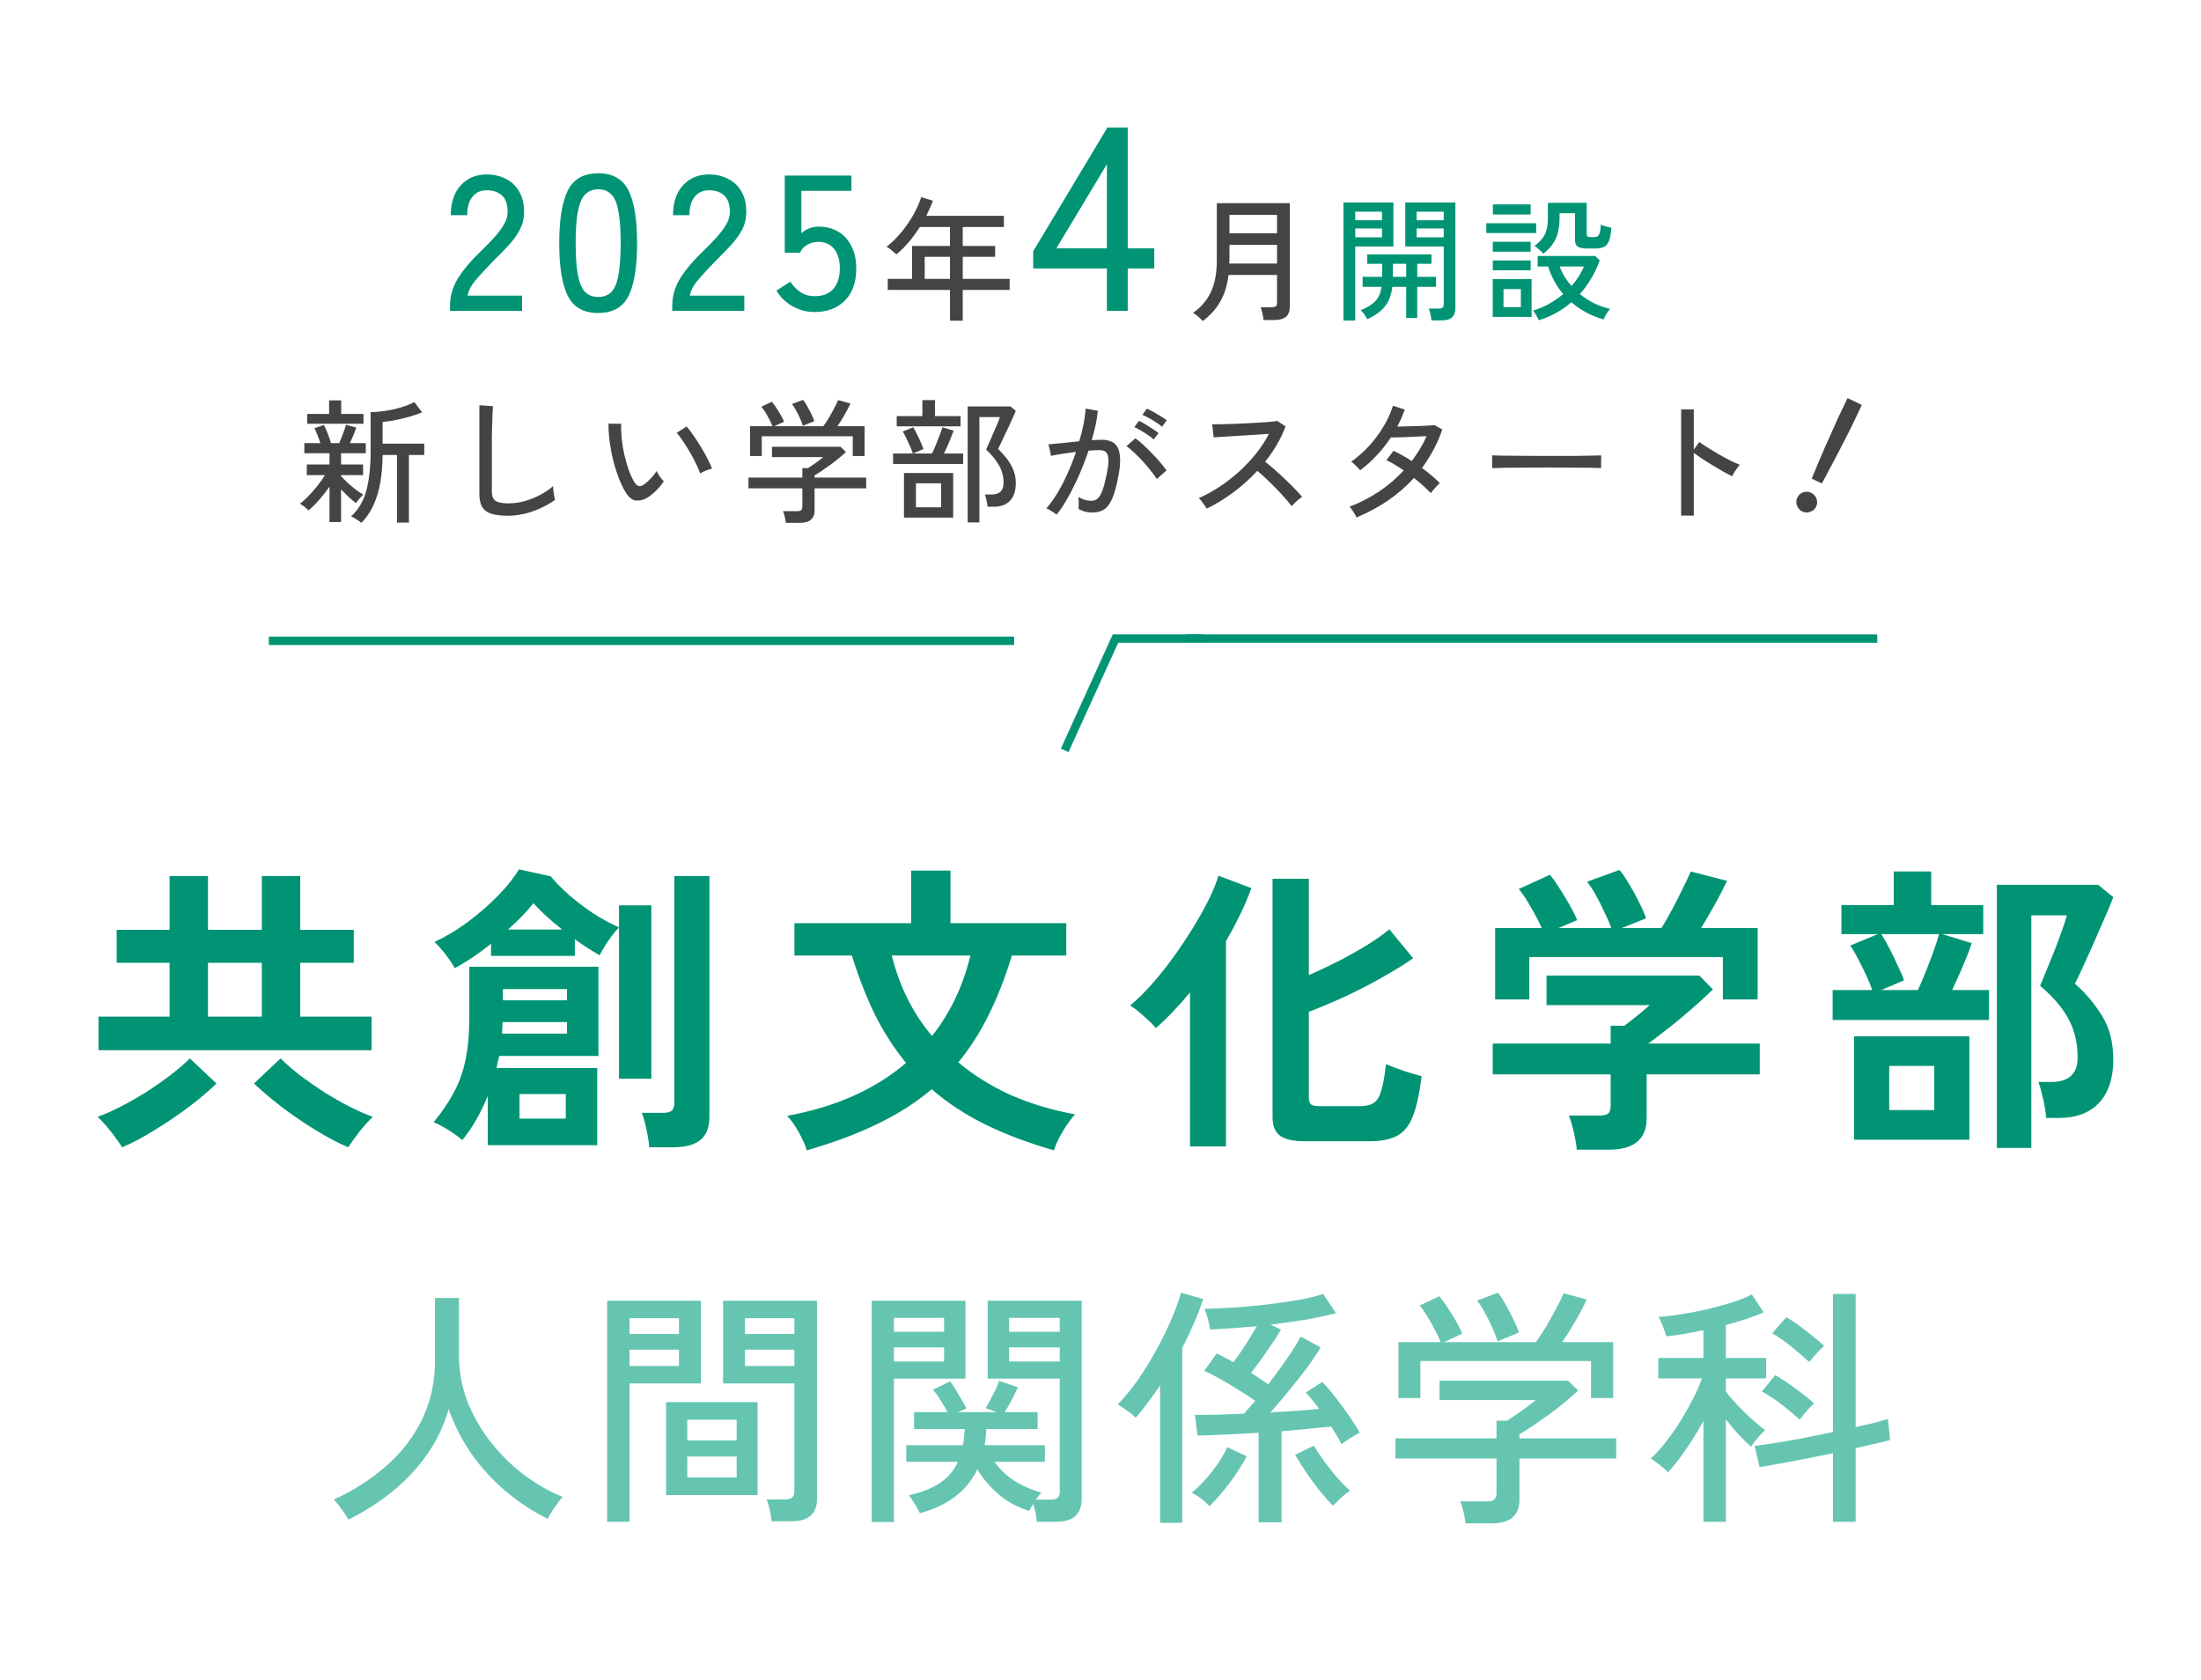<svg width="262" height="200" viewBox="0 0 262 200" fill="none" xmlns="http://www.w3.org/2000/svg"><path d="M53.567 37V36.356C53.567 35.221 53.889 34.133 54.533 33.09C55.193 32.047 56.143 30.936 57.385 29.755C57.907 29.249 58.39 28.751 58.834 28.26C59.294 27.754 59.67 27.256 59.961 26.765C60.253 26.274 60.406 25.799 60.421 25.339C60.452 24.434 60.245 23.76 59.8 23.315C59.356 22.87 58.727 22.648 57.914 22.648C57.209 22.648 56.649 22.909 56.235 23.43C55.821 23.936 55.614 24.664 55.614 25.615H53.659C53.659 24.112 54.05 22.932 54.832 22.073C55.63 21.199 56.657 20.762 57.914 20.762C58.804 20.762 59.586 20.946 60.26 21.314C60.95 21.667 61.479 22.188 61.847 22.878C62.231 23.568 62.407 24.404 62.376 25.385C62.361 26.106 62.185 26.78 61.847 27.409C61.51 28.022 61.073 28.62 60.536 29.203C60 29.786 59.402 30.399 58.742 31.043C58.006 31.794 57.332 32.523 56.718 33.228C56.12 33.918 55.768 34.57 55.66 35.183H62.146V37H53.567ZM71.215 37.253C69.466 37.253 68.255 36.571 67.581 35.206C66.906 33.841 66.569 31.756 66.569 28.95C66.569 26.144 66.906 24.059 67.581 22.694C68.255 21.314 69.466 20.624 71.215 20.624C72.947 20.624 74.151 21.314 74.826 22.694C75.5 24.059 75.838 26.144 75.838 28.95C75.838 31.756 75.5 33.841 74.826 35.206C74.151 36.571 72.947 37.253 71.215 37.253ZM71.215 35.344C71.859 35.344 72.372 35.152 72.755 34.769C73.154 34.37 73.438 33.703 73.606 32.768C73.79 31.833 73.882 30.56 73.882 28.95C73.882 27.325 73.79 26.044 73.606 25.109C73.438 24.174 73.154 23.514 72.755 23.131C72.372 22.732 71.859 22.533 71.215 22.533C70.586 22.533 70.072 22.732 69.674 23.131C69.275 23.514 68.984 24.174 68.799 25.109C68.615 26.044 68.523 27.325 68.523 28.95C68.523 30.56 68.615 31.833 68.799 32.768C68.984 33.703 69.275 34.37 69.674 34.769C70.072 35.152 70.586 35.344 71.215 35.344ZM80.022 37V36.356C80.022 35.221 80.344 34.133 80.988 33.09C81.647 32.047 82.598 30.936 83.84 29.755C84.361 29.249 84.844 28.751 85.289 28.26C85.749 27.754 86.124 27.256 86.416 26.765C86.707 26.274 86.861 25.799 86.876 25.339C86.906 24.434 86.7 23.76 86.255 23.315C85.81 22.87 85.181 22.648 84.369 22.648C83.663 22.648 83.104 22.909 82.69 23.43C82.276 23.936 82.069 24.664 82.069 25.615H80.114C80.114 24.112 80.505 22.932 81.287 22.073C82.084 21.199 83.112 20.762 84.369 20.762C85.258 20.762 86.04 20.946 86.715 21.314C87.405 21.667 87.934 22.188 88.302 22.878C88.685 23.568 88.862 24.404 88.831 25.385C88.816 26.106 88.639 26.78 88.302 27.409C87.965 28.022 87.528 28.62 86.991 29.203C86.454 29.786 85.856 30.399 85.197 31.043C84.461 31.794 83.786 32.523 83.173 33.228C82.575 33.918 82.222 34.57 82.115 35.183H88.601V37H80.022ZM96.956 37.138C96.036 37.138 95.162 36.908 94.334 36.448C93.521 35.988 92.885 35.367 92.425 34.585L94.081 33.527C94.434 34.064 94.848 34.485 95.323 34.792C95.798 35.099 96.343 35.252 96.956 35.252C97.937 35.252 98.681 34.968 99.187 34.401C99.708 33.818 99.969 33.006 99.969 31.963C99.969 30.951 99.739 30.169 99.279 29.617C98.834 29.065 98.213 28.789 97.416 28.789C96.941 28.789 96.496 28.904 96.082 29.134C95.683 29.364 95.4 29.678 95.231 30.077H93.414V20.9H101.349V22.717H95.392V27.754C95.99 27.233 96.672 26.972 97.439 26.972C98.298 26.972 99.064 27.164 99.739 27.547C100.414 27.93 100.943 28.498 101.326 29.249C101.725 29.985 101.924 30.89 101.924 31.963C101.924 33.634 101.464 34.915 100.544 35.804C99.639 36.693 98.443 37.138 96.956 37.138ZM131.761 37V31.947H122.988V29.901L131.823 15.176H134.241V29.56H137.403V31.947H134.241V37H131.761ZM125.747 29.56H131.761V19.547L125.747 29.56ZM170.397 38.136C170.386 37.933 170.343 37.683 170.269 37.384C170.205 37.096 170.141 36.877 170.077 36.728H171.245C171.458 36.728 171.613 36.691 171.709 36.616C171.805 36.541 171.853 36.403 171.853 36.2V29.336H167.277V24.104H173.245V36.664C173.245 37.155 173.111 37.523 172.845 37.768C172.589 38.013 172.167 38.136 171.581 38.136H170.397ZM159.917 38.152V24.104L165.869 24.104V29.336L161.325 29.336V38.152H159.917ZM162.765 37.992C162.658 37.8 162.535 37.603 162.397 37.4C162.258 37.208 162.119 37.048 161.981 36.92C162.759 36.6 163.341 36.237 163.725 35.832C164.109 35.427 164.354 34.861 164.461 34.136H162.205V32.952H164.525V31.4L162.749 31.4V30.28L170.397 30.28V31.4H168.701V32.952H170.941V34.136H168.701V37.848H167.389V34.136H165.741C165.623 35.128 165.319 35.917 164.829 36.504C164.338 37.091 163.65 37.587 162.765 37.992ZM168.637 28.248H171.853V27.192H168.637V28.248ZM161.325 28.248L164.509 28.248V27.192L161.325 27.192V28.248ZM168.637 26.216H171.853V25.192H168.637V26.216ZM161.325 26.216L164.509 26.216V25.192L161.325 25.192V26.216ZM165.805 32.952H167.389V31.4H165.805V32.952ZM183.165 38.12C183.111 37.971 183.01 37.768 182.861 37.512C182.722 37.256 182.594 37.075 182.477 36.968C183.17 36.765 183.815 36.493 184.413 36.152C185.021 35.811 185.575 35.427 186.077 35C185.661 34.509 185.303 33.987 185.005 33.432C184.706 32.877 184.466 32.307 184.285 31.72H183.037V30.472H189.885L190.429 31C189.874 32.515 189.085 33.848 188.061 35C188.573 35.416 189.133 35.779 189.741 36.088C190.359 36.387 190.999 36.611 191.661 36.76C191.586 36.845 191.49 36.968 191.373 37.128C191.266 37.299 191.165 37.464 191.069 37.624C190.983 37.795 190.925 37.928 190.893 38.024C190.135 37.811 189.437 37.528 188.797 37.176C188.157 36.835 187.575 36.435 187.053 35.976C186.498 36.456 185.895 36.877 185.245 37.24C184.594 37.603 183.901 37.896 183.165 38.12ZM183.709 30.2C183.581 30.04 183.415 29.875 183.213 29.704C183.021 29.523 182.834 29.384 182.653 29.288C183.047 28.979 183.357 28.68 183.581 28.392C183.815 28.104 183.986 27.768 184.093 27.384C184.199 27 184.253 26.509 184.253 25.912V24.136H188.877V27.864C188.877 27.992 188.903 28.083 188.957 28.136C189.021 28.189 189.143 28.216 189.325 28.216H189.789C189.949 28.216 190.077 28.184 190.173 28.12C190.279 28.045 190.365 27.901 190.429 27.688C190.493 27.475 190.535 27.155 190.557 26.728C190.706 26.803 190.903 26.877 191.149 26.952C191.405 27.016 191.629 27.069 191.821 27.112C191.767 27.795 191.671 28.312 191.533 28.664C191.394 29.016 191.191 29.256 190.925 29.384C190.669 29.512 190.338 29.576 189.933 29.576H188.957C188.402 29.576 188.018 29.501 187.805 29.352C187.591 29.203 187.485 28.941 187.485 28.568V25.384H185.645V26.008C185.645 26.936 185.495 27.731 185.197 28.392C184.909 29.043 184.413 29.645 183.709 30.2ZM177.693 37.72V33.224H182.317V37.72H177.693ZM176.925 27.736V26.568H182.861V27.736H176.925ZM177.709 25.528V24.328H182.205V25.528H177.709ZM177.693 29.96V28.776H182.205V29.96H177.693ZM177.693 32.168V31H182.205V32.168H177.693ZM178.973 36.552H181.037V34.408H178.973V36.552ZM187.069 34.04C187.73 33.283 188.221 32.509 188.541 31.72H185.661C185.81 32.136 186.002 32.541 186.237 32.936C186.482 33.32 186.759 33.688 187.069 34.04Z" fill="#009475"/><path d="M113.082 38.168V34.504H105.674V33.192H108.57V29.272H113.082V27.016H109.498C109.104 27.635 108.672 28.227 108.202 28.792C107.733 29.347 107.232 29.843 106.698 30.28C106.57 30.163 106.394 30.008 106.17 29.816C105.946 29.624 105.733 29.475 105.53 29.368C106.17 28.877 106.762 28.296 107.306 27.624C107.861 26.952 108.341 26.253 108.746 25.528C109.152 24.803 109.456 24.115 109.658 23.464L111.05 23.896C110.944 24.195 110.821 24.493 110.682 24.792C110.554 25.091 110.416 25.389 110.266 25.688H119.498V27.016H114.602V29.272H118.458V30.568H114.602V33.192H120.186V34.504H114.602V38.168H113.082ZM110.074 33.192H113.082V30.568H110.074V33.192ZM143.165 38.216C143.047 38.067 142.871 37.891 142.637 37.688C142.413 37.485 142.205 37.336 142.013 37.24C142.962 36.579 143.671 35.752 144.141 34.76C144.61 33.768 144.845 32.515 144.845 31V24.184H153.533V36.536C153.533 37.571 152.925 38.088 151.709 38.088H150.413C150.391 37.875 150.343 37.608 150.269 37.288C150.205 36.979 150.135 36.739 150.061 36.568H151.373C151.607 36.568 151.773 36.531 151.869 36.456C151.965 36.371 152.013 36.216 152.013 35.992V32.728H146.237C146.087 33.976 145.757 35.037 145.245 35.912C144.743 36.787 144.05 37.555 143.165 38.216ZM146.333 31.368H152.013V29.144H146.349V30.984C146.349 31.048 146.343 31.112 146.333 31.176C146.333 31.24 146.333 31.304 146.333 31.368ZM146.349 27.768H152.013V25.576H146.349V27.768ZM43.03 62.232C42.945 62.157 42.822 62.067 42.662 61.96C42.502 61.853 42.342 61.752 42.182 61.656C42.022 61.56 41.889 61.496 41.782 61.464C42.667 60.675 43.275 59.651 43.606 58.392C43.947 57.123 44.118 55.581 44.118 53.768V49.048C44.641 49.048 45.222 49 45.862 48.904C46.502 48.808 47.126 48.669 47.734 48.488C48.353 48.307 48.881 48.093 49.318 47.848L50.246 49.08C49.862 49.24 49.387 49.405 48.822 49.576C48.267 49.736 47.697 49.875 47.11 49.992C46.534 50.109 46.011 50.184 45.542 50.216V52.808H50.502V54.152H48.678V62.2H47.254V54.152H45.542C45.531 55.987 45.323 57.571 44.918 58.904C44.513 60.237 43.883 61.347 43.03 62.232ZM39.222 62.136V57.928C38.859 58.451 38.449 58.973 37.99 59.496C37.542 60.008 37.121 60.429 36.726 60.76C36.673 60.685 36.577 60.595 36.438 60.488C36.31 60.371 36.177 60.264 36.038 60.168C35.899 60.061 35.782 59.992 35.686 59.96C36.006 59.736 36.353 59.427 36.726 59.032C37.11 58.637 37.478 58.216 37.83 57.768C38.182 57.32 38.465 56.915 38.678 56.552H36.518V55.288H39.222V53.944H36.23V52.744H38.134C38.038 52.435 37.921 52.109 37.782 51.768C37.654 51.427 37.537 51.16 37.43 50.968L38.55 50.584C38.699 50.851 38.854 51.192 39.014 51.608C39.174 52.024 39.302 52.403 39.398 52.744H40.374C40.481 52.509 40.587 52.253 40.694 51.976C40.801 51.688 40.902 51.416 40.998 51.16C41.094 50.904 41.158 50.701 41.19 50.552L42.406 50.888C42.321 51.155 42.209 51.459 42.07 51.8C41.931 52.131 41.793 52.445 41.654 52.744H43.542V53.944H40.598V55.288H43.222V56.552H40.598V56.744L40.646 56.696C40.827 56.92 41.067 57.171 41.366 57.448C41.665 57.725 41.979 57.992 42.31 58.248C42.641 58.493 42.95 58.701 43.238 58.872C43.174 58.925 43.078 59.021 42.95 59.16C42.833 59.288 42.721 59.421 42.614 59.56C42.507 59.688 42.427 59.795 42.374 59.88C42.129 59.699 41.841 59.459 41.51 59.16C41.19 58.851 40.886 58.547 40.598 58.248V62.136H39.222ZM36.566 50.44V49.272H39.174V47.656H40.614V49.272H43.27V50.44H36.566ZM60.422 61.384C59.633 61.384 58.987 61.304 58.486 61.144C57.995 60.995 57.633 60.728 57.398 60.344C57.174 59.96 57.062 59.437 57.062 58.776V48.232L58.678 48.344C58.667 48.515 58.651 48.813 58.63 49.24C58.609 49.667 58.593 50.136 58.582 50.648C58.571 51.043 58.561 51.48 58.55 51.96C58.55 52.429 58.55 52.931 58.55 53.464V58.52C58.55 59.043 58.694 59.405 58.982 59.608C59.281 59.811 59.787 59.912 60.502 59.912C61.174 59.912 61.835 59.821 62.486 59.64C63.137 59.448 63.75 59.197 64.326 58.888C64.902 58.579 65.403 58.237 65.83 57.864C65.841 58.003 65.857 58.184 65.878 58.408C65.91 58.632 65.942 58.851 65.974 59.064C66.017 59.267 66.049 59.411 66.07 59.496C65.302 60.051 64.422 60.504 63.43 60.856C62.438 61.208 61.435 61.384 60.422 61.384ZM77.046 59.24C76.587 59.507 76.139 59.619 75.702 59.576C75.265 59.523 74.865 59.213 74.502 58.648C74.193 58.136 73.91 57.549 73.654 56.888C73.398 56.216 73.174 55.507 72.982 54.76C72.801 54.003 72.662 53.256 72.566 52.52C72.47 51.773 72.427 51.075 72.438 50.424L73.942 50.44C73.921 50.984 73.942 51.571 74.006 52.2C74.07 52.829 74.171 53.459 74.31 54.088C74.459 54.717 74.63 55.315 74.822 55.88C75.025 56.445 75.249 56.936 75.494 57.352C75.675 57.651 75.862 57.816 76.054 57.848C76.246 57.88 76.438 57.827 76.63 57.688C76.897 57.507 77.174 57.261 77.462 56.952C77.761 56.632 77.995 56.333 78.166 56.056C78.241 56.248 78.363 56.467 78.534 56.712C78.715 56.957 78.875 57.149 79.014 57.288C78.779 57.651 78.475 58.019 78.102 58.392C77.739 58.755 77.387 59.037 77.046 59.24ZM83.35 56.36C83.254 56.072 83.099 55.704 82.886 55.256C82.673 54.808 82.427 54.344 82.15 53.864C81.873 53.384 81.59 52.936 81.302 52.52C81.025 52.093 80.774 51.757 80.55 51.512L81.734 50.76C81.979 51.037 82.251 51.395 82.55 51.832C82.859 52.269 83.163 52.739 83.462 53.24C83.761 53.731 84.022 54.2 84.246 54.648C84.481 55.096 84.651 55.475 84.758 55.784C84.513 55.827 84.257 55.907 83.99 56.024C83.723 56.131 83.51 56.243 83.35 56.36ZM93.542 62.232C93.521 62.029 93.478 61.784 93.414 61.496C93.35 61.219 93.281 61 93.206 60.84H94.886C95.11 60.84 95.27 60.803 95.366 60.728C95.462 60.643 95.51 60.499 95.51 60.296V58.12H89.094V56.84H95.51V55.72H96.182C96.438 55.549 96.737 55.347 97.078 55.112C97.43 54.867 97.734 54.632 97.99 54.408H91.894V53.176H100.054L100.694 53.8C100.491 54.003 100.225 54.237 99.894 54.504C99.574 54.771 99.227 55.043 98.854 55.32C98.481 55.587 98.129 55.832 97.798 56.056C97.467 56.28 97.19 56.456 96.966 56.584V56.84H103.11V58.12H96.966V60.728C96.966 61.731 96.385 62.232 95.222 62.232H93.542ZM89.286 54.28V50.728H91.958C91.873 50.493 91.75 50.232 91.59 49.944C91.441 49.645 91.281 49.357 91.11 49.08C90.939 48.803 90.779 48.579 90.63 48.408L91.878 47.816C92.038 48.008 92.214 48.248 92.406 48.536C92.598 48.824 92.779 49.117 92.95 49.416C93.121 49.715 93.249 49.976 93.334 50.2L92.166 50.728H98.006C98.198 50.472 98.411 50.152 98.646 49.768C98.881 49.373 99.099 48.979 99.302 48.584C99.515 48.189 99.67 47.869 99.766 47.624L101.238 48.024C101.067 48.408 100.833 48.856 100.534 49.368C100.246 49.869 99.963 50.323 99.686 50.728H102.918V54.28H101.51V51.928H90.678V54.28H89.286ZM95.574 50.68C95.51 50.445 95.403 50.168 95.254 49.848C95.115 49.517 94.955 49.192 94.774 48.872C94.603 48.552 94.438 48.291 94.278 48.088L95.606 47.592C95.755 47.784 95.915 48.035 96.086 48.344C96.267 48.653 96.433 48.968 96.582 49.288C96.742 49.608 96.859 49.885 96.934 50.12L95.574 50.68ZM115.19 62.184V48.376H120.294L120.918 48.904C120.865 49.043 120.763 49.272 120.614 49.592C120.475 49.901 120.315 50.259 120.134 50.664C119.953 51.059 119.766 51.448 119.574 51.832C119.393 52.216 119.233 52.557 119.094 52.856C118.955 53.144 118.859 53.336 118.806 53.432C119.137 53.741 119.462 54.099 119.782 54.504C120.113 54.909 120.385 55.363 120.598 55.864C120.811 56.365 120.918 56.915 120.918 57.512C120.918 58.408 120.689 59.101 120.23 59.592C119.782 60.072 119.142 60.312 118.31 60.312H117.558C117.537 60.109 117.494 59.859 117.43 59.56C117.366 59.261 117.297 59.027 117.222 58.856H118.07C118.518 58.856 118.859 58.744 119.094 58.52C119.339 58.296 119.462 57.939 119.462 57.448C119.462 56.723 119.286 56.045 118.934 55.416C118.582 54.776 118.065 54.141 117.382 53.512C117.414 53.427 117.489 53.256 117.606 53C117.723 52.744 117.857 52.445 118.006 52.104C118.155 51.752 118.305 51.405 118.454 51.064C118.603 50.723 118.731 50.424 118.838 50.168C118.945 49.901 119.009 49.725 119.03 49.64H116.582V62.184H115.19ZM107.606 61.608V56.296H113.462V61.608H107.606ZM106.31 55.224V53.976H108.662C108.598 53.752 108.491 53.475 108.342 53.144C108.193 52.803 108.038 52.467 107.878 52.136C107.718 51.805 107.579 51.549 107.462 51.368L108.71 50.856C108.838 51.059 108.982 51.325 109.142 51.656C109.313 51.987 109.467 52.317 109.606 52.648C109.755 52.979 109.862 53.245 109.926 53.448L108.694 53.976H110.95C111.089 53.688 111.238 53.347 111.398 52.952C111.569 52.547 111.723 52.157 111.862 51.784C112.011 51.4 112.118 51.091 112.182 50.856L113.526 51.256C113.387 51.629 113.211 52.072 112.998 52.584C112.785 53.096 112.571 53.56 112.358 53.976H114.646V55.224H106.31ZM106.742 50.744V49.528H109.798V47.624H111.302V49.528H114.342V50.744H106.742ZM109.03 60.376H112.022V57.528H109.03V60.376ZM125.766 61.256C125.702 61.192 125.59 61.107 125.43 61C125.27 60.893 125.105 60.792 124.934 60.696C124.774 60.589 124.646 60.525 124.55 60.504C124.987 60.024 125.419 59.432 125.846 58.728C126.273 58.013 126.678 57.235 127.062 56.392C127.446 55.539 127.787 54.669 128.086 53.784C127.51 53.859 126.95 53.939 126.406 54.024C125.873 54.099 125.441 54.179 125.11 54.264C125.099 54.168 125.073 54.029 125.03 53.848C124.998 53.656 124.955 53.469 124.902 53.288C124.859 53.096 124.822 52.963 124.79 52.888C125.163 52.856 125.691 52.808 126.374 52.744C127.057 52.669 127.755 52.595 128.47 52.52C128.683 51.827 128.854 51.149 128.982 50.488C129.11 49.827 129.195 49.208 129.238 48.632L130.678 48.888C130.635 49.411 130.55 49.971 130.422 50.568C130.294 51.155 130.139 51.763 129.958 52.392C130.459 52.36 130.87 52.344 131.19 52.344C131.606 52.344 131.969 52.413 132.278 52.552C132.598 52.68 132.849 52.909 133.03 53.24C133.211 53.571 133.313 54.029 133.334 54.616C133.355 55.203 133.275 55.944 133.094 56.84C132.902 57.853 132.678 58.664 132.422 59.272C132.177 59.88 131.862 60.323 131.478 60.6C131.105 60.867 130.63 61 130.054 61C129.755 61 129.467 60.968 129.19 60.904C128.913 60.84 128.646 60.728 128.39 60.568C128.401 60.376 128.406 60.136 128.406 59.848C128.406 59.56 128.39 59.325 128.358 59.144C128.859 59.453 129.377 59.608 129.91 59.608C130.198 59.608 130.443 59.523 130.646 59.352C130.849 59.181 131.035 58.877 131.206 58.44C131.377 57.992 131.547 57.363 131.718 56.552C131.857 55.891 131.931 55.363 131.942 54.968C131.953 54.573 131.91 54.275 131.814 54.072C131.729 53.869 131.606 53.736 131.446 53.672C131.286 53.608 131.099 53.576 130.886 53.576C130.715 53.576 130.518 53.581 130.294 53.592C130.07 53.603 129.83 53.619 129.574 53.64C129.243 54.632 128.865 55.613 128.438 56.584C128.011 57.544 127.569 58.429 127.11 59.24C126.662 60.051 126.214 60.723 125.766 61.256ZM137.702 57.016C137.531 56.728 137.291 56.397 136.982 56.024C136.683 55.64 136.358 55.256 136.006 54.872C135.654 54.488 135.307 54.141 134.966 53.832C134.635 53.512 134.342 53.267 134.086 53.096L135.158 52.168C135.435 52.36 135.745 52.616 136.086 52.936C136.438 53.256 136.79 53.603 137.142 53.976C137.505 54.339 137.835 54.701 138.134 55.064C138.443 55.416 138.683 55.725 138.854 55.992L137.702 57.016ZM137.334 52.296C137.142 52.125 136.907 51.949 136.63 51.768C136.363 51.576 136.086 51.4 135.798 51.24C135.51 51.069 135.254 50.936 135.03 50.84L135.574 50.088C135.777 50.173 136.027 50.307 136.326 50.488C136.625 50.669 136.918 50.856 137.206 51.048C137.505 51.24 137.739 51.405 137.91 51.544L137.334 52.296ZM138.326 50.792C138.134 50.621 137.894 50.445 137.606 50.264C137.329 50.083 137.046 49.912 136.758 49.752C136.47 49.592 136.214 49.469 135.99 49.384L136.518 48.632C136.721 48.717 136.971 48.845 137.27 49.016C137.579 49.187 137.883 49.363 138.182 49.544C138.481 49.725 138.715 49.885 138.886 50.024L138.326 50.792ZM143.654 60.536C143.547 60.376 143.398 60.163 143.206 59.896C143.025 59.619 142.854 59.416 142.694 59.288C143.515 58.936 144.337 58.488 145.158 57.944C145.979 57.4 146.763 56.792 147.51 56.12C148.257 55.437 148.934 54.717 149.542 53.96C150.15 53.192 150.651 52.419 151.046 51.64C150.555 51.672 149.995 51.709 149.366 51.752C148.747 51.784 148.118 51.821 147.478 51.864C146.849 51.907 146.267 51.944 145.734 51.976C145.201 52.008 144.779 52.035 144.47 52.056L144.294 50.504C144.55 50.504 144.939 50.499 145.462 50.488C145.985 50.477 146.566 50.461 147.206 50.44C147.857 50.408 148.502 50.376 149.142 50.344C149.793 50.301 150.374 50.264 150.886 50.232C151.409 50.189 151.793 50.147 152.038 50.104L153.03 50.744C152.763 51.48 152.422 52.2 152.006 52.904C151.601 53.608 151.131 54.291 150.598 54.952C150.961 55.24 151.35 55.565 151.766 55.928C152.182 56.291 152.593 56.669 152.998 57.064C153.403 57.448 153.782 57.821 154.134 58.184C154.486 58.536 154.774 58.856 154.998 59.144C154.817 59.261 154.598 59.432 154.342 59.656C154.097 59.869 153.899 60.067 153.75 60.248C153.537 59.949 153.265 59.619 152.934 59.256C152.614 58.883 152.262 58.504 151.878 58.12C151.494 57.725 151.11 57.347 150.726 56.984C150.342 56.621 149.99 56.307 149.67 56.04C148.785 56.989 147.819 57.853 146.774 58.632C145.729 59.4 144.689 60.035 143.654 60.536ZM161.478 61.592C161.393 61.389 161.259 61.155 161.078 60.888C160.907 60.611 160.763 60.419 160.646 60.312C161.883 59.843 163.051 59.24 164.15 58.504C165.249 57.768 166.23 56.931 167.094 55.992C166.742 55.747 166.39 55.517 166.038 55.304C165.686 55.091 165.35 54.915 165.03 54.776L165.878 53.656C166.219 53.805 166.571 53.987 166.934 54.2C167.307 54.403 167.681 54.627 168.054 54.872C168.406 54.403 168.731 53.923 169.03 53.432C169.329 52.941 169.59 52.435 169.814 51.912C169.473 51.923 169.094 51.939 168.678 51.96C168.262 51.981 167.846 52.003 167.43 52.024C167.025 52.035 166.651 52.045 166.31 52.056C165.979 52.067 165.729 52.072 165.558 52.072C165.078 52.808 164.529 53.507 163.91 54.168C163.302 54.829 162.635 55.432 161.91 55.976C161.835 55.88 161.729 55.763 161.59 55.624C161.462 55.485 161.329 55.352 161.19 55.224C161.051 55.096 160.934 55.005 160.838 54.952C161.595 54.419 162.305 53.795 162.966 53.08C163.627 52.355 164.203 51.581 164.694 50.76C165.185 49.939 165.558 49.117 165.814 48.296L167.222 48.744C166.977 49.437 166.678 50.115 166.326 50.776C166.678 50.765 167.067 50.755 167.494 50.744C167.921 50.733 168.342 50.723 168.758 50.712C169.185 50.691 169.569 50.675 169.91 50.664C170.262 50.643 170.539 50.621 170.742 50.6L171.686 51.112C171.398 51.965 171.046 52.776 170.63 53.544C170.225 54.301 169.771 55.021 169.27 55.704C169.697 56.013 170.091 56.323 170.454 56.632C170.827 56.941 171.142 57.235 171.398 57.512C171.302 57.576 171.179 57.688 171.03 57.848C170.891 57.997 170.753 58.152 170.614 58.312C170.486 58.461 170.39 58.589 170.326 58.696C170.059 58.419 169.755 58.125 169.414 57.816C169.073 57.496 168.705 57.187 168.31 56.888C167.403 57.891 166.374 58.787 165.222 59.576C164.07 60.355 162.822 61.027 161.478 61.592ZM177.622 55.72C177.622 55.624 177.622 55.475 177.622 55.272C177.622 55.059 177.622 54.851 177.622 54.648C177.622 54.445 177.617 54.296 177.606 54.2C177.873 54.211 178.273 54.221 178.806 54.232C179.339 54.232 179.958 54.237 180.662 54.248C181.377 54.248 182.129 54.253 182.918 54.264C183.718 54.264 184.513 54.264 185.302 54.264C186.102 54.264 186.854 54.264 187.558 54.264C188.262 54.253 188.881 54.243 189.414 54.232C189.947 54.221 190.342 54.211 190.598 54.2C190.598 54.232 190.598 54.28 190.598 54.344C190.598 54.408 190.598 54.477 190.598 54.552C190.598 54.744 190.593 54.963 190.582 55.208C190.582 55.443 190.587 55.608 190.598 55.704C190.267 55.693 189.777 55.683 189.126 55.672C188.475 55.661 187.729 55.656 186.886 55.656C186.054 55.645 185.185 55.64 184.278 55.64C183.371 55.64 182.486 55.645 181.622 55.656C180.758 55.656 179.974 55.661 179.27 55.672C178.577 55.683 178.027 55.699 177.622 55.72ZM200.118 61.368V48.728H201.622V53.528L202.278 52.6C202.534 52.792 202.865 53.016 203.27 53.272C203.686 53.528 204.129 53.795 204.598 54.072C205.067 54.339 205.521 54.584 205.958 54.808C206.406 55.032 206.79 55.203 207.11 55.32C207.025 55.395 206.918 55.523 206.79 55.704C206.662 55.885 206.539 56.067 206.422 56.248C206.315 56.429 206.235 56.573 206.182 56.68C205.894 56.541 205.547 56.36 205.142 56.136C204.737 55.901 204.31 55.651 203.862 55.384C203.425 55.117 203.009 54.856 202.614 54.6C202.219 54.333 201.889 54.099 201.622 53.896V61.368H200.118Z" fill="#444444"/><path d="M215.663 56.972C215.741 56.783 215.859 56.494 216.019 56.106C216.179 55.717 216.363 55.278 216.571 54.787C216.78 54.296 216.995 53.79 217.218 53.269C217.452 52.752 217.673 52.261 217.882 51.796C218.091 51.331 218.268 50.932 218.414 50.599C218.559 50.267 218.659 50.045 218.712 49.932L219.925 47.384L221.629 48.195L220.416 50.743C220.363 50.855 220.253 51.073 220.087 51.396C219.921 51.718 219.723 52.107 219.493 52.563C219.264 53.019 219.017 53.497 218.753 53.999C218.489 54.501 218.233 54.988 217.983 55.459C217.734 55.93 217.509 56.35 217.308 56.719C217.118 57.093 216.969 57.367 216.861 57.542L215.663 56.972ZM214.538 60.88C214.231 60.733 214.018 60.494 213.9 60.162C213.788 59.845 213.804 59.533 213.951 59.226C214.097 58.919 214.328 58.709 214.645 58.596C214.973 58.488 215.29 58.508 215.597 58.654C215.904 58.8 216.114 59.031 216.227 59.349C216.349 59.671 216.338 59.985 216.192 60.292C216.046 60.599 215.809 60.807 215.481 60.914C215.159 61.037 214.845 61.026 214.538 60.88Z" fill="#444444"/><path d="M32 76.273L120.721 76.273" stroke="#009475"/><path d="M126.737 89.308L132.786 76L143.272 76" stroke="#009475"/><path d="M141.193 76L223.462 76" stroke="#009475"/><path d="M11.728 125V121.004H20.188V114.596H13.888V110.672H20.188V104.264H24.76V110.672H31.168V104.264H35.74V110.672H42.112V114.596H35.74V121.004H44.236V125H11.728ZM14.536 136.556C14.224 136.052 13.78 135.428 13.204 134.684C12.628 133.964 12.1 133.376 11.62 132.92C12.388 132.656 13.264 132.272 14.248 131.768C15.256 131.264 16.276 130.688 17.308 130.04C18.364 129.368 19.348 128.684 20.26 127.988C21.196 127.268 21.976 126.596 22.6 125.972L25.768 128.96C24.856 129.848 23.752 130.784 22.456 131.768C21.184 132.728 19.852 133.628 18.46 134.468C17.092 135.332 15.784 136.028 14.536 136.556ZM41.464 136.556C40.216 136.028 38.896 135.332 37.504 134.468C36.136 133.628 34.816 132.728 33.544 131.768C32.272 130.784 31.168 129.848 30.232 128.96L33.4 125.972C34.024 126.596 34.792 127.268 35.704 127.988C36.64 128.684 37.624 129.368 38.656 130.04C39.712 130.688 40.732 131.264 41.716 131.768C42.724 132.272 43.612 132.656 44.38 132.92C43.9 133.376 43.372 133.964 42.796 134.684C42.22 135.428 41.776 136.052 41.464 136.556ZM24.76 121.004H31.168V114.596H24.76V121.004ZM58.06 136.304V130.436C57.676 131.396 57.232 132.32 56.728 133.208C56.224 134.096 55.66 134.924 55.036 135.692C54.556 135.284 53.968 134.864 53.272 134.432C52.6 134.024 52.048 133.736 51.616 133.568C52.552 132.44 53.332 131.3 53.956 130.148C54.604 128.996 55.084 127.688 55.396 126.224C55.708 124.76 55.864 123.032 55.864 121.04V115.064H71.236V125.684H59.428C59.38 125.924 59.32 126.164 59.248 126.404C59.2 126.644 59.152 126.884 59.104 127.124H71.092V136.304H58.06ZM54.136 115.244C53.896 114.788 53.536 114.248 53.056 113.624C52.576 113 52.132 112.496 51.724 112.112C53.068 111.488 54.388 110.696 55.684 109.736C57.004 108.752 58.204 107.708 59.284 106.604C60.364 105.5 61.192 104.456 61.768 103.472L65.548 104.3C66.1 104.972 66.82 105.704 67.708 106.496C68.596 107.264 69.556 107.996 70.588 108.692C71.644 109.364 72.676 109.928 73.684 110.384V107.756H77.536V128.384H73.684V110.384C73.444 110.624 73.168 110.948 72.856 111.356C72.544 111.764 72.256 112.184 71.992 112.616C71.728 113.048 71.524 113.408 71.38 113.696C70.396 113.144 69.412 112.508 68.428 111.788V113.768H58.456V112.328C57.736 112.904 57.004 113.444 56.26 113.948C55.54 114.428 54.832 114.86 54.136 115.244ZM77.284 136.556C77.26 136.172 77.2 135.716 77.104 135.188C77.008 134.684 76.9 134.18 76.78 133.676C76.66 133.172 76.528 132.764 76.384 132.452H78.94C79.42 132.452 79.756 132.368 79.948 132.2C80.164 132.032 80.272 131.72 80.272 131.264V104.264H84.448V132.884C84.448 134.18 84.088 135.116 83.368 135.692C82.648 136.268 81.544 136.556 80.056 136.556H77.284ZM61.84 133.136H67.348V130.22H61.84V133.136ZM59.752 123.02H67.492V121.652H59.824C59.824 121.892 59.812 122.132 59.788 122.372C59.788 122.588 59.776 122.804 59.752 123.02ZM59.86 119.06H67.492V117.728H59.86V119.06ZM60.472 110.636H66.916C65.572 109.58 64.432 108.536 63.496 107.504C62.752 108.464 61.744 109.508 60.472 110.636ZM96.04 136.916C95.872 136.34 95.56 135.632 95.104 134.792C94.648 133.976 94.18 133.316 93.7 132.812C99.46 131.756 104.176 129.656 107.848 126.512C106.456 124.808 105.232 122.912 104.176 120.824C103.144 118.712 102.22 116.348 101.404 113.732H94.564V109.88H108.46V103.616H113.14V109.88H126.928V113.732H120.448C119.656 116.348 118.732 118.712 117.676 120.824C116.644 122.912 115.444 124.784 114.076 126.44C115.9 127.976 117.976 129.272 120.304 130.328C122.656 131.36 125.212 132.128 127.972 132.632C127.66 132.968 127.324 133.4 126.964 133.928C126.628 134.456 126.316 134.984 126.028 135.512C125.764 136.064 125.572 136.532 125.452 136.916C122.38 136.028 119.644 134.996 117.244 133.82C114.868 132.644 112.756 131.252 110.908 129.644C109.036 131.228 106.876 132.608 104.428 133.784C102.004 134.96 99.208 136.004 96.04 136.916ZM110.944 123.308C113.104 120.572 114.628 117.38 115.516 113.732H106.156C107.068 117.404 108.664 120.596 110.944 123.308ZM155.404 135.836C153.94 135.836 152.92 135.608 152.344 135.152C151.768 134.72 151.48 133.988 151.48 132.956V104.588H155.8V116.072C156.976 115.544 158.164 114.98 159.364 114.38C160.564 113.756 161.692 113.12 162.748 112.472C163.804 111.824 164.68 111.2 165.376 110.6L168.22 114.056C167.188 114.776 165.964 115.532 164.548 116.324C163.156 117.116 161.692 117.872 160.156 118.592C158.644 119.288 157.192 119.9 155.8 120.428V130.688C155.8 131.024 155.884 131.276 156.052 131.444C156.22 131.588 156.568 131.66 157.096 131.66H161.848C162.568 131.66 163.132 131.528 163.54 131.264C163.948 130.976 164.248 130.472 164.44 129.752C164.656 129.032 164.836 128 164.98 126.656C165.604 126.92 166.336 127.196 167.176 127.484C168.016 127.748 168.7 127.952 169.228 128.096C168.964 130.208 168.604 131.828 168.148 132.956C167.692 134.06 167.056 134.816 166.24 135.224C165.424 135.632 164.356 135.836 163.036 135.836H155.404ZM141.652 136.448V118.124C140.98 118.94 140.296 119.708 139.6 120.428C138.928 121.148 138.256 121.796 137.584 122.372C137.272 121.964 136.804 121.496 136.18 120.968C135.58 120.416 135.028 119.984 134.524 119.672C135.292 119.048 136.108 118.256 136.972 117.296C137.836 116.336 138.688 115.28 139.528 114.128C140.368 112.976 141.16 111.8 141.904 110.6C142.648 109.4 143.296 108.248 143.848 107.144C144.4 106.04 144.796 105.068 145.036 104.228L148.96 105.704C148.216 107.744 147.208 109.844 145.936 112.004V136.448H141.652ZM187.696 136.844C187.648 136.268 187.528 135.56 187.336 134.72C187.144 133.904 186.952 133.256 186.76 132.776H190.36C190.84 132.776 191.188 132.704 191.404 132.56C191.62 132.392 191.728 132.068 191.728 131.588V127.88H177.688V124.208H191.728V122.084H193.348C193.708 121.82 194.176 121.46 194.752 121.004C195.352 120.524 195.892 120.068 196.372 119.636H184.096V116.108H202.276L203.896 117.764C203.44 118.22 202.876 118.748 202.204 119.348C201.532 119.948 200.824 120.56 200.08 121.184C199.336 121.808 198.616 122.384 197.92 122.912C197.248 123.44 196.672 123.872 196.192 124.208H209.476V127.88H196.012V133.1C196.012 135.596 194.5 136.844 191.476 136.844H187.696ZM177.976 118.952V110.456H183.52C183.184 109.688 182.752 108.86 182.224 107.972C181.72 107.06 181.24 106.34 180.784 105.812L184.492 104.12C184.852 104.528 185.236 105.068 185.644 105.74C186.076 106.388 186.484 107.06 186.868 107.756C187.252 108.428 187.54 109.016 187.732 109.52L185.536 110.456H191.8C191.608 109.904 191.344 109.292 191.008 108.62C190.696 107.924 190.36 107.252 190 106.604C189.64 105.956 189.28 105.404 188.92 104.948L192.772 103.544C193.132 103.952 193.516 104.516 193.924 105.236C194.356 105.932 194.752 106.652 195.112 107.396C195.496 108.14 195.772 108.776 195.94 109.304L193.06 110.456H197.776C198.184 109.808 198.604 109.076 199.036 108.26C199.492 107.42 199.912 106.592 200.296 105.776C200.704 104.96 201.028 104.276 201.268 103.724L205.588 104.84C205.18 105.704 204.688 106.652 204.112 107.684C203.536 108.716 202.996 109.64 202.492 110.456H209.224V118.952H205.084V113.912H182.044V118.952H177.976ZM237.7 136.628V105.308H249.76L251.56 106.784C251.344 107.36 251.02 108.14 250.588 109.124C250.18 110.084 249.736 111.104 249.256 112.184C248.776 113.24 248.332 114.224 247.924 115.136C247.516 116.024 247.204 116.672 246.988 117.08C248.212 118.136 249.28 119.396 250.192 120.86C251.104 122.3 251.56 124.052 251.56 126.116C251.56 128.324 250.996 130.04 249.868 131.264C248.74 132.464 247.132 133.064 245.044 133.064H243.568C243.544 132.656 243.484 132.188 243.388 131.66C243.292 131.108 243.172 130.58 243.028 130.076C242.908 129.548 242.776 129.116 242.632 128.78H244.18C246.268 128.78 247.312 127.808 247.312 125.864C247.312 124.112 246.94 122.564 246.196 121.22C245.452 119.876 244.336 118.58 242.848 117.332C242.992 116.996 243.22 116.444 243.532 115.676C243.844 114.908 244.18 114.08 244.54 113.192C244.9 112.28 245.212 111.44 245.476 110.672C245.764 109.88 245.944 109.304 246.016 108.944H241.804V136.628H237.7ZM218.152 121.4V117.836H222.868C222.676 117.284 222.424 116.672 222.112 116C221.8 115.328 221.476 114.68 221.14 114.056C220.804 113.408 220.504 112.904 220.24 112.544L223.552 111.176H219.196V107.72H225.424V103.724H229.888V107.72H236.08V111.176H231.184L234.712 112.256C234.472 113 234.124 113.9 233.668 114.956C233.236 115.988 232.804 116.948 232.372 117.836H236.764V121.4H218.152ZM220.708 135.656V123.344H234.424V135.656H220.708ZM223.948 117.836H228.304C228.592 117.212 228.904 116.48 229.24 115.64C229.576 114.8 229.888 113.984 230.176 113.192C230.464 112.376 230.68 111.704 230.824 111.176H223.948C224.236 111.632 224.56 112.208 224.92 112.904C225.28 113.6 225.616 114.296 225.928 114.992C226.264 115.664 226.504 116.228 226.648 116.684L223.948 117.836ZM224.884 132.128H230.248V126.872H224.884V132.128Z" fill="#009475"/><path d="M41.49 180.86C41.29 180.52 41.01 180.1 40.65 179.6C40.31 179.12 40 178.75 39.72 178.49C42.12 177.39 44.22 176.04 46.02 174.44C47.84 172.84 49.25 171 50.25 168.92C51.27 166.82 51.78 164.52 51.78 162.02V154.49H54.63V161.24C54.63 163.16 54.96 165 55.62 166.76C56.3 168.5 57.22 170.11 58.38 171.59C59.54 173.07 60.85 174.37 62.31 175.49C63.79 176.61 65.34 177.5 66.96 178.16C66.8 178.34 66.6 178.6 66.36 178.94C66.12 179.26 65.89 179.59 65.67 179.93C65.47 180.27 65.31 180.55 65.19 180.77C63.41 179.89 61.75 178.8 60.21 177.5C58.67 176.2 57.32 174.73 56.16 173.09C55 171.43 54.08 169.64 53.4 167.72C52.86 169.66 52.01 171.45 50.85 173.09C49.71 174.73 48.34 176.2 46.74 177.5C45.14 178.8 43.39 179.92 41.49 180.86ZM91.86 181.07C91.82 180.69 91.74 180.23 91.62 179.69C91.5 179.15 91.38 178.74 91.26 178.46H93.42C93.84 178.46 94.13 178.39 94.29 178.25C94.47 178.09 94.56 177.83 94.56 177.47V164.66H86.07V154.82H97.26V178.34C97.26 179.26 97.01 179.94 96.51 180.38C96.03 180.84 95.24 181.07 94.14 181.07H91.86ZM72.27 181.13V154.82H83.43V164.66H74.94V181.13H72.27ZM79.29 177.95V166.88H90.18V177.95H79.29ZM81.81 175.85H87.69V173.36H81.81V175.85ZM81.81 171.44H87.69V168.98H81.81V171.44ZM74.94 162.59H80.82V160.64H74.94V162.59ZM88.68 162.59H94.56V160.64H88.68V162.59ZM74.94 158.78H80.82V156.89H74.94V158.78ZM88.68 158.78H94.56V156.89H88.68V158.78ZM123.42 181.13C123.4 180.83 123.35 180.48 123.27 180.08C123.19 179.68 123.1 179.32 123 179C122.9 179.16 122.8 179.31 122.7 179.45C122.62 179.61 122.56 179.74 122.52 179.84C121.06 179.38 119.82 178.7 118.8 177.8C117.78 176.9 116.96 175.93 116.34 174.89C115.12 177.45 112.84 179.19 109.5 180.11C109.42 179.93 109.3 179.7 109.14 179.42C108.98 179.14 108.81 178.87 108.63 178.61C108.47 178.33 108.32 178.12 108.18 177.98C109.74 177.62 110.99 177.12 111.93 176.48C112.87 175.84 113.57 175.01 114.03 173.99H107.88V172.01H114.63C114.69 171.71 114.73 171.4 114.75 171.08C114.79 170.76 114.82 170.43 114.84 170.09H108.81V168.08H112.8C112.58 167.68 112.31 167.22 111.99 166.7C111.67 166.18 111.36 165.75 111.06 165.41L113.1 164.42C113.42 164.84 113.76 165.37 114.12 166.01C114.5 166.63 114.81 167.17 115.05 167.63L114.03 168.08H118.65L117.33 167.6C117.61 167.12 117.91 166.57 118.23 165.95C118.55 165.33 118.78 164.8 118.92 164.36L121.17 165.11C120.99 165.53 120.75 166.02 120.45 166.58C120.17 167.12 119.89 167.62 119.61 168.08H123.51V170.09H117.42C117.4 170.41 117.37 170.73 117.33 171.05C117.31 171.37 117.27 171.69 117.21 172.01H124.38V173.99H118.38C118.96 174.81 119.7 175.53 120.6 176.15C121.52 176.77 122.64 177.27 123.96 177.65C123.88 177.73 123.78 177.85 123.66 178.01C123.54 178.17 123.42 178.33 123.3 178.49H125.01C125.41 178.49 125.7 178.42 125.88 178.28C126.06 178.14 126.15 177.88 126.15 177.5V164.09H117.57V154.82H128.76V178.37C128.76 179.29 128.51 179.98 128.01 180.44C127.53 180.9 126.74 181.13 125.64 181.13H123.42ZM103.77 181.16V154.82H114.93V164.09H106.41V181.16H103.77ZM120.12 162.05H126.15V160.37H120.12V162.05ZM106.41 162.05H112.38V160.37H106.41V162.05ZM120.12 158.51H126.15V156.86H120.12V158.51ZM106.41 158.51H112.38V156.86H106.41V158.51ZM149.82 181.19V170.54C148.4 170.62 147.04 170.69 145.74 170.75C144.44 170.81 143.38 170.85 142.56 170.87L142.23 168.41C143.05 168.41 143.96 168.4 144.96 168.38C145.98 168.34 147.02 168.3 148.08 168.26C148.28 168.04 148.49 167.8 148.71 167.54C148.93 167.28 149.17 167.01 149.43 166.73C148.81 166.29 148.13 165.85 147.39 165.41C146.67 164.95 145.95 164.52 145.23 164.12C144.53 163.72 143.9 163.4 143.34 163.16L144.84 161.09C145.14 161.23 145.45 161.39 145.77 161.57C146.11 161.73 146.46 161.92 146.82 162.14C147.26 161.56 147.74 160.87 148.26 160.07C148.78 159.25 149.23 158.51 149.61 157.85C148.63 157.93 147.66 158.01 146.7 158.09C145.76 158.15 144.88 158.2 144.06 158.24C144.02 157.94 143.93 157.53 143.79 157.01C143.65 156.47 143.51 156.06 143.37 155.78C144.35 155.76 145.49 155.71 146.79 155.63C148.09 155.55 149.41 155.43 150.75 155.27C152.11 155.11 153.38 154.93 154.56 154.73C155.76 154.51 156.74 154.27 157.5 154.01L159.03 156.29C157.99 156.57 156.79 156.83 155.43 157.07C154.09 157.29 152.69 157.49 151.23 157.67L152.49 158.24C152.19 158.76 151.83 159.33 151.41 159.95C150.99 160.57 150.56 161.19 150.12 161.81C149.68 162.41 149.28 162.94 148.92 163.4C149.3 163.64 149.66 163.88 150 164.12C150.36 164.34 150.68 164.56 150.96 164.78C151.74 163.76 152.49 162.73 153.21 161.69C153.93 160.65 154.47 159.78 154.83 159.08L157.2 160.37C156.76 161.13 156.19 161.98 155.49 162.92C154.79 163.84 154.06 164.76 153.3 165.68C152.56 166.58 151.87 167.39 151.23 168.11C153.51 167.99 155.44 167.85 157.02 167.69C156.76 167.33 156.49 166.98 156.21 166.64C155.95 166.3 155.69 166 155.43 165.74L157.41 164.48C157.95 165.04 158.49 165.68 159.03 166.4C159.59 167.12 160.12 167.84 160.62 168.56C161.12 169.28 161.53 169.93 161.85 170.51C161.59 170.65 161.22 170.87 160.74 171.17C160.26 171.47 159.91 171.71 159.69 171.89C159.35 171.23 158.94 170.53 158.46 169.79C157.7 169.87 156.8 169.96 155.76 170.06C154.74 170.16 153.67 170.26 152.55 170.36V181.19H149.82ZM138.09 181.25V164.9C137.59 165.64 137.09 166.34 136.59 167C136.11 167.66 135.64 168.24 135.18 168.74C134.92 168.46 134.58 168.18 134.16 167.9C133.76 167.6 133.39 167.35 133.05 167.15C133.85 166.35 134.65 165.38 135.45 164.24C136.25 163.08 137 161.86 137.7 160.58C138.4 159.3 139 158.07 139.5 156.89C140 155.71 140.36 154.7 140.58 153.86L143.22 154.61C142.94 155.51 142.58 156.46 142.14 157.46C141.72 158.44 141.25 159.43 140.73 160.43V181.25H138.09ZM158.67 179.21C158.17 178.71 157.63 178.1 157.05 177.38C156.47 176.64 155.92 175.89 155.4 175.13C154.9 174.37 154.49 173.71 154.17 173.15L156.39 172.07C156.73 172.65 157.15 173.28 157.65 173.96C158.15 174.64 158.67 175.29 159.21 175.91C159.75 176.51 160.25 177.02 160.71 177.44C160.37 177.64 160 177.93 159.6 178.31C159.22 178.67 158.91 178.97 158.67 179.21ZM143.97 179.27C143.35 178.59 142.65 178.06 141.87 177.68C142.69 176.98 143.49 176.14 144.27 175.16C145.05 174.16 145.66 173.19 146.1 172.25L148.41 173.33C147.85 174.37 147.17 175.43 146.37 176.51C145.57 177.57 144.77 178.49 143.97 179.27ZM174.45 181.31C174.41 180.93 174.33 180.47 174.21 179.93C174.09 179.41 173.96 179 173.82 178.7H176.97C177.39 178.7 177.69 178.63 177.87 178.49C178.05 178.33 178.14 178.06 178.14 177.68V173.6H166.11V171.2H178.14V169.1H179.4C179.88 168.78 180.44 168.4 181.08 167.96C181.74 167.5 182.31 167.06 182.79 166.64H171.36V164.33H186.66L187.86 165.5C187.48 165.88 186.98 166.32 186.36 166.82C185.76 167.32 185.11 167.83 184.41 168.35C183.71 168.85 183.05 169.31 182.43 169.73C181.81 170.15 181.29 170.48 180.87 170.72V171.2H192.39V173.6H180.87V178.49C180.87 180.37 179.78 181.31 177.6 181.31H174.45ZM166.47 166.4V159.74H171.48C171.32 159.3 171.09 158.81 170.79 158.27C170.51 157.71 170.21 157.17 169.89 156.65C169.57 156.13 169.27 155.71 168.99 155.39L171.33 154.28C171.63 154.64 171.96 155.09 172.32 155.63C172.68 156.17 173.02 156.72 173.34 157.28C173.66 157.84 173.9 158.33 174.06 158.75L171.87 159.74H182.82C183.18 159.26 183.58 158.66 184.02 157.94C184.46 157.2 184.87 156.46 185.25 155.72C185.65 154.98 185.94 154.38 186.12 153.92L188.88 154.67C188.56 155.39 188.12 156.23 187.56 157.19C187.02 158.13 186.49 158.98 185.97 159.74H192.03V166.4H189.39V161.99H169.08V166.4H166.47ZM178.26 159.65C178.14 159.21 177.94 158.69 177.66 158.09C177.4 157.47 177.1 156.86 176.76 156.26C176.44 155.66 176.13 155.17 175.83 154.79L178.32 153.86C178.6 154.22 178.9 154.69 179.22 155.27C179.56 155.85 179.87 156.44 180.15 157.04C180.45 157.64 180.67 158.16 180.81 158.6L178.26 159.65ZM202.77 181.13V169.13C202.13 170.31 201.42 171.46 200.64 172.58C199.88 173.68 199.18 174.57 198.54 175.25C198.44 175.11 198.26 174.93 198 174.71C197.74 174.49 197.47 174.28 197.19 174.08C196.91 173.86 196.68 173.7 196.5 173.6C197.04 173.12 197.61 172.5 198.21 171.74C198.81 170.98 199.39 170.16 199.95 169.28C200.51 168.38 201.02 167.48 201.48 166.58C201.96 165.68 202.33 164.84 202.59 164.06H197.4V161.63H202.77V158.33C201.97 158.49 201.19 158.64 200.43 158.78C199.67 158.9 198.97 158.99 198.33 159.05C198.31 158.89 198.24 158.66 198.12 158.36C198.02 158.04 197.9 157.73 197.76 157.43C197.64 157.11 197.53 156.88 197.43 156.74C198.15 156.7 199.02 156.6 200.04 156.44C201.06 156.28 202.11 156.08 203.19 155.84C204.27 155.58 205.28 155.3 206.22 155C207.18 154.7 207.95 154.39 208.53 154.07L209.94 156.2C209.36 156.46 208.68 156.72 207.9 156.98C207.12 157.24 206.3 157.48 205.44 157.7V161.63H210.24V164.06H205.44V165.62C205.76 166.06 206.2 166.58 206.76 167.18C207.34 167.78 207.93 168.36 208.53 168.92C209.15 169.46 209.68 169.9 210.12 170.24C209.98 170.34 209.79 170.52 209.55 170.78C209.33 171.02 209.11 171.28 208.89 171.56C208.69 171.82 208.54 172.03 208.44 172.19C208.04 171.85 207.56 171.38 207 170.78C206.46 170.18 205.94 169.57 205.44 168.95V181.13H202.77ZM218.19 181.13V172.97C217.11 173.19 216.02 173.41 214.92 173.63C213.84 173.83 212.82 174.02 211.86 174.2C210.92 174.38 210.12 174.52 209.46 174.62L208.86 172.1C209.52 172.02 210.35 171.9 211.35 171.74C212.37 171.58 213.47 171.39 214.65 171.17C215.85 170.93 217.03 170.69 218.19 170.45V154.01H220.89V169.85C221.71 169.67 222.46 169.5 223.14 169.34C223.82 169.16 224.35 169.01 224.73 168.89L225 171.38C224.54 171.52 223.95 171.67 223.23 171.83C222.51 171.99 221.73 172.17 220.89 172.37V181.13H218.19ZM215.37 162.11C214.75 161.53 214.05 160.93 213.27 160.31C212.49 159.67 211.72 159.13 210.96 158.69L212.64 156.77C213.4 157.23 214.19 157.78 215.01 158.42C215.85 159.06 216.56 159.65 217.14 160.19C217 160.31 216.8 160.5 216.54 160.76C216.3 161.02 216.07 161.28 215.85 161.54C215.63 161.78 215.47 161.97 215.37 162.11ZM214.23 168.98C213.61 168.4 212.9 167.8 212.1 167.18C211.3 166.56 210.51 166.04 209.73 165.62L211.32 163.67C212.08 164.11 212.89 164.65 213.75 165.29C214.61 165.91 215.34 166.49 215.94 167.03C215.8 167.15 215.61 167.34 215.37 167.6C215.15 167.84 214.93 168.09 214.71 168.35C214.51 168.61 214.35 168.82 214.23 168.98Z" fill="#66C5B1"/></svg>